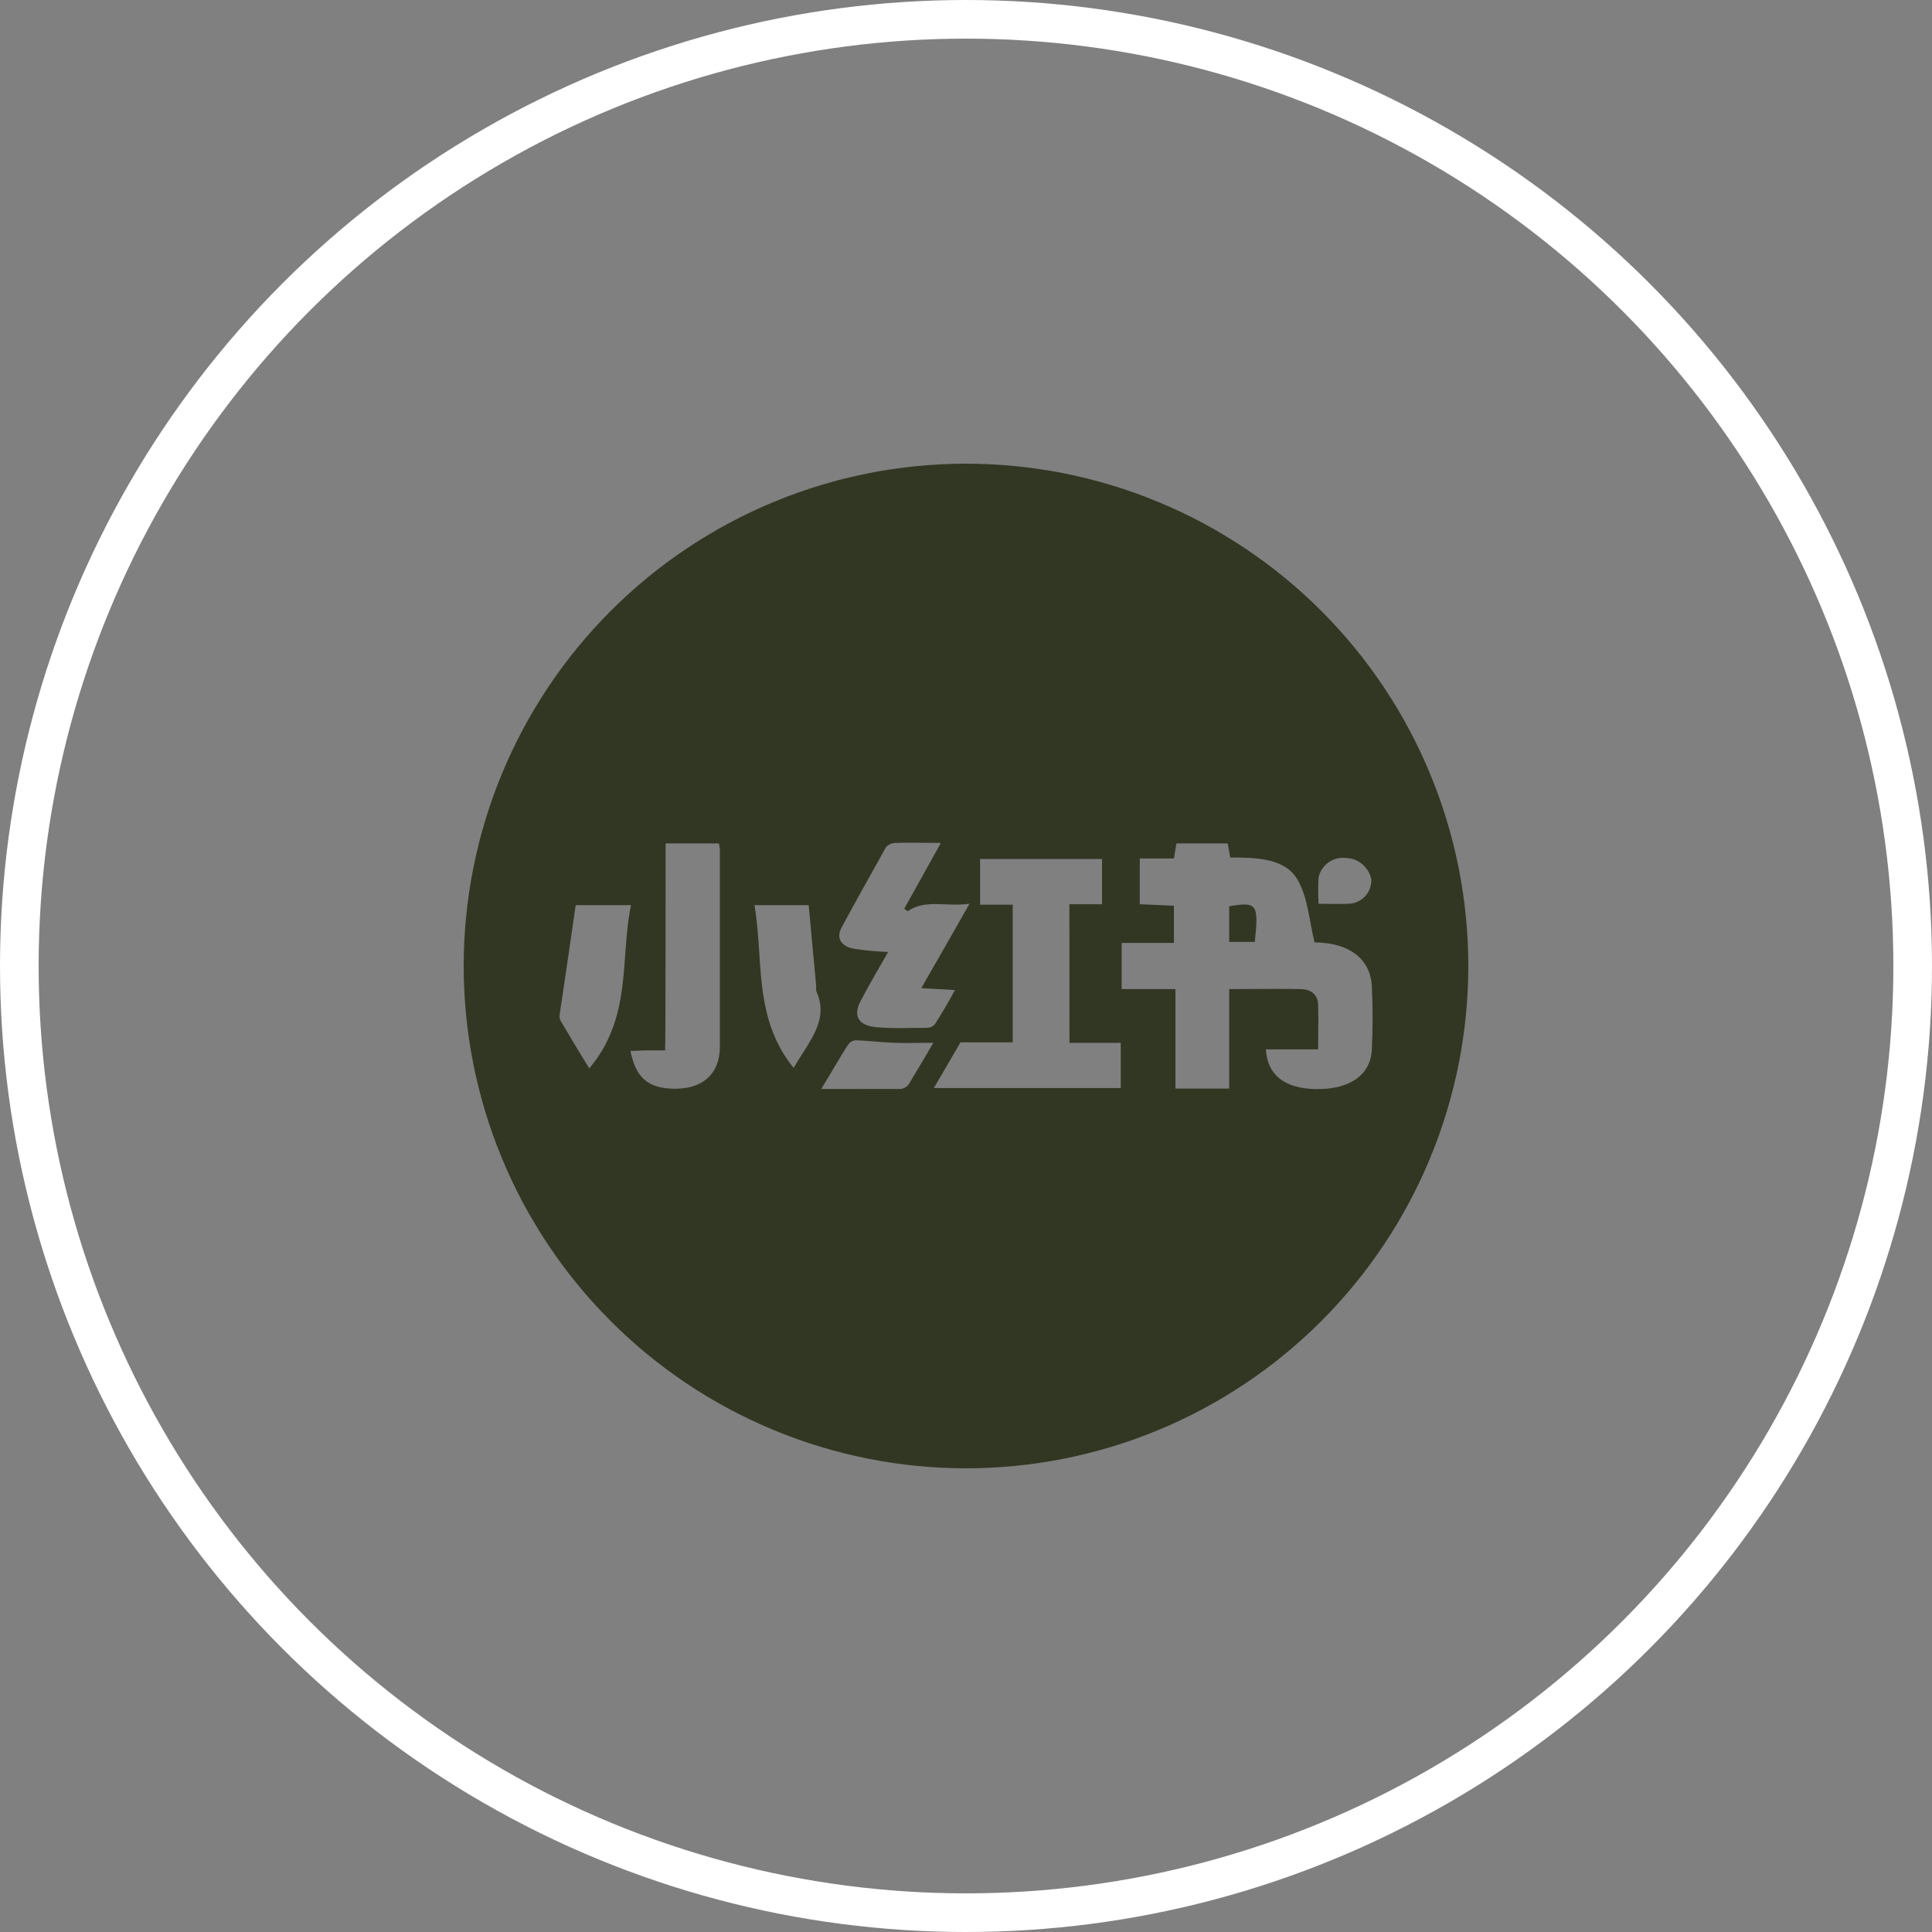 <svg width="50" height="50" viewBox="0 0 50 50" fill="none" xmlns="http://www.w3.org/2000/svg" xmlns:xlink="http://www.w3.org/1999/xlink">
  <rect x="0" y="0" width="50" height="50" fill="#808080" stroke="none"/>
  <desc>
    Created with Pixso.
  </desc>
  <defs />
  <circle id="椭圆 5" cx="25" cy="25" r="24.5" stroke="#FFFFFF" stroke-opacity="1" stroke-width="1" />
  <path id="减去顶层" d="M12 25C12 25.213 12.005 25.425 12.016 25.638C12.026 25.85 12.042 26.062 12.063 26.274C12.083 26.486 12.11 26.697 12.141 26.907C12.156 27.012 12.173 27.116 12.191 27.221L12.191 27.222C12.21 27.327 12.229 27.432 12.25 27.536C12.291 27.745 12.338 27.952 12.39 28.159C12.441 28.365 12.498 28.57 12.56 28.774C12.621 28.977 12.688 29.179 12.76 29.38C12.796 29.479 12.832 29.578 12.87 29.676L12.872 29.68C12.91 29.779 12.949 29.877 12.99 29.975C13.071 30.171 13.157 30.366 13.248 30.558C13.339 30.75 13.435 30.941 13.535 31.128C13.635 31.316 13.74 31.501 13.85 31.683C13.959 31.866 14.073 32.045 14.191 32.222C14.309 32.399 14.432 32.573 14.558 32.744C14.685 32.915 14.816 33.083 14.951 33.247C15.086 33.412 15.225 33.573 15.368 33.73C15.511 33.888 15.657 34.042 15.808 34.192C15.958 34.343 16.112 34.489 16.27 34.632C16.427 34.775 16.588 34.914 16.753 35.049C16.917 35.184 17.085 35.315 17.256 35.442C17.427 35.568 17.601 35.691 17.778 35.809C17.954 35.927 18.134 36.041 18.317 36.151C18.499 36.26 18.684 36.365 18.872 36.465C19.059 36.565 19.25 36.661 19.442 36.752C19.634 36.843 19.829 36.929 20.025 37.01C20.222 37.092 20.42 37.168 20.62 37.24C20.821 37.312 21.023 37.379 21.226 37.44C21.43 37.502 21.635 37.559 21.841 37.61C22.048 37.662 22.255 37.709 22.464 37.75C22.672 37.792 22.882 37.828 23.093 37.859C23.303 37.891 23.514 37.916 23.726 37.937C23.938 37.958 24.15 37.974 24.362 37.984C24.575 37.995 24.787 38 25 38C25.213 38 25.425 37.995 25.638 37.984C25.85 37.974 26.062 37.958 26.274 37.937C26.486 37.916 26.697 37.891 26.907 37.859C27.118 37.828 27.328 37.792 27.536 37.75C27.745 37.709 27.952 37.662 28.159 37.61C28.365 37.559 28.57 37.502 28.774 37.44C28.977 37.379 29.179 37.312 29.38 37.24C29.58 37.168 29.778 37.092 29.975 37.01C30.171 36.929 30.366 36.843 30.558 36.752C30.75 36.661 30.941 36.565 31.128 36.465C31.316 36.365 31.501 36.26 31.683 36.151C31.866 36.041 32.045 35.927 32.222 35.809C32.399 35.691 32.573 35.568 32.744 35.442C32.915 35.315 33.083 35.184 33.247 35.049C33.412 34.914 33.573 34.775 33.73 34.632C33.888 34.489 34.042 34.343 34.192 34.192C34.343 34.042 34.489 33.888 34.632 33.73C34.775 33.573 34.914 33.412 35.049 33.247C35.184 33.083 35.315 32.915 35.442 32.744C35.568 32.573 35.691 32.399 35.809 32.222C35.927 32.045 36.041 31.866 36.151 31.683C36.26 31.501 36.365 31.316 36.465 31.128C36.565 30.941 36.661 30.75 36.752 30.558C36.843 30.366 36.929 30.171 37.01 29.975C37.092 29.778 37.168 29.58 37.24 29.38C37.312 29.179 37.379 28.977 37.44 28.774C37.502 28.57 37.559 28.365 37.61 28.159C37.662 27.952 37.709 27.745 37.75 27.536C37.792 27.328 37.828 27.118 37.859 26.907C37.891 26.697 37.917 26.486 37.937 26.274C37.958 26.062 37.974 25.85 37.984 25.638C37.995 25.425 38 25.213 38 25C38 24.787 37.995 24.575 37.984 24.362C37.974 24.15 37.958 23.938 37.937 23.726C37.917 23.514 37.891 23.303 37.859 23.093C37.828 22.882 37.792 22.672 37.75 22.464C37.709 22.255 37.662 22.048 37.61 21.841C37.559 21.635 37.502 21.43 37.44 21.226C37.379 21.023 37.312 20.821 37.24 20.62C37.168 20.42 37.092 20.222 37.01 20.025C36.929 19.829 36.843 19.634 36.752 19.442C36.661 19.25 36.565 19.059 36.465 18.872C36.365 18.684 36.26 18.499 36.151 18.317C36.041 18.134 35.927 17.954 35.809 17.778C35.691 17.601 35.568 17.427 35.442 17.256C35.315 17.085 35.184 16.917 35.049 16.753C34.914 16.588 34.775 16.427 34.632 16.27C34.489 16.112 34.343 15.958 34.192 15.808C34.117 15.732 34.041 15.658 33.963 15.584L33.962 15.583C33.886 15.51 33.808 15.438 33.73 15.368C33.651 15.296 33.571 15.225 33.49 15.155L33.489 15.155C33.409 15.086 33.329 15.018 33.247 14.951C33.083 14.816 32.915 14.685 32.744 14.558C32.573 14.432 32.399 14.309 32.222 14.191C32.045 14.073 31.866 13.959 31.683 13.85C31.501 13.74 31.316 13.635 31.128 13.535C30.941 13.435 30.75 13.339 30.558 13.248C30.366 13.157 30.171 13.071 29.975 12.99C29.877 12.949 29.779 12.91 29.68 12.872L29.676 12.87C29.578 12.832 29.479 12.796 29.38 12.76C29.179 12.688 28.977 12.621 28.774 12.56C28.57 12.498 28.365 12.441 28.159 12.39C27.952 12.338 27.745 12.291 27.536 12.25C27.432 12.229 27.327 12.21 27.222 12.191L27.221 12.191C27.117 12.173 27.012 12.156 26.907 12.141C26.697 12.11 26.486 12.084 26.274 12.063C26.168 12.052 26.061 12.043 25.954 12.035L25.954 12.035C25.849 12.027 25.743 12.021 25.638 12.016C25.425 12.005 25.213 12 25 12C24.787 12 24.575 12.005 24.362 12.016C24.15 12.026 23.938 12.042 23.726 12.063C23.514 12.084 23.303 12.11 23.093 12.141C22.882 12.172 22.672 12.208 22.464 12.25C22.255 12.291 22.048 12.338 21.841 12.39C21.738 12.415 21.636 12.442 21.533 12.471L21.531 12.471L21.53 12.472C21.429 12.5 21.327 12.529 21.226 12.56C21.125 12.591 21.024 12.623 20.923 12.656L20.921 12.657C20.82 12.69 20.72 12.724 20.62 12.76C20.42 12.832 20.222 12.908 20.025 12.99C19.829 13.071 19.634 13.157 19.442 13.248C19.25 13.339 19.059 13.435 18.872 13.535C18.684 13.635 18.499 13.74 18.317 13.85C18.134 13.959 17.954 14.073 17.778 14.191C17.689 14.25 17.602 14.31 17.515 14.371L17.515 14.371C17.427 14.433 17.341 14.495 17.256 14.558C17.085 14.685 16.917 14.816 16.753 14.951C16.588 15.086 16.427 15.225 16.27 15.368C16.112 15.511 15.958 15.657 15.808 15.808C15.657 15.958 15.511 16.112 15.368 16.27C15.225 16.427 15.086 16.588 14.951 16.753C14.816 16.917 14.685 17.085 14.558 17.256C14.432 17.427 14.309 17.601 14.191 17.778C14.073 17.954 13.959 18.134 13.85 18.317C13.795 18.408 13.742 18.499 13.689 18.591L13.689 18.592C13.636 18.685 13.585 18.778 13.535 18.872C13.435 19.059 13.339 19.25 13.248 19.442C13.157 19.634 13.071 19.829 12.99 20.025C12.908 20.222 12.832 20.42 12.76 20.62C12.725 20.72 12.69 20.819 12.657 20.919L12.657 20.921C12.623 21.022 12.591 21.124 12.56 21.226C12.529 21.327 12.5 21.428 12.472 21.53L12.471 21.531L12.471 21.534C12.442 21.636 12.415 21.738 12.39 21.841C12.338 22.048 12.291 22.255 12.25 22.464C12.208 22.672 12.172 22.882 12.141 23.093C12.11 23.303 12.083 23.514 12.063 23.726C12.042 23.938 12.026 24.15 12.016 24.362C12.005 24.575 12 24.787 12 25ZM22.127 24.558C22.411 24.6 22.697 24.626 22.985 24.636C22.725 25.091 22.48 25.507 22.257 25.936C22.075 26.313 22.231 26.547 22.699 26.586C23.005 26.614 23.312 26.608 23.618 26.603C23.741 26.601 23.863 26.599 23.986 26.599C24.068 26.599 24.138 26.569 24.194 26.508C24.376 26.222 24.545 25.936 24.714 25.624C24.415 25.598 24.181 25.598 23.843 25.572C24.272 24.831 24.662 24.142 25.091 23.388C24.872 23.421 24.661 23.413 24.459 23.404C24.11 23.39 23.788 23.377 23.492 23.583L23.401 23.518C23.713 22.959 24.025 22.4 24.35 21.815C24.201 21.815 24.062 21.813 23.928 21.812C23.676 21.809 23.444 21.806 23.206 21.815C23.1 21.811 23.009 21.845 22.933 21.919C22.543 22.621 22.153 23.31 21.776 24.012C21.633 24.285 21.776 24.506 22.127 24.558ZM34.113 27.158L32.761 27.158C32.8 27.821 33.243 28.172 34.06 28.185C34.918 28.198 35.464 27.834 35.503 27.171C35.529 26.612 35.529 26.064 35.503 25.507C35.464 24.87 34.996 24.467 34.255 24.402C34.177 24.393 34.099 24.389 34.021 24.389C33.878 23.817 33.852 23.232 33.579 22.764C33.254 22.205 32.5 22.192 31.837 22.192C31.809 22.049 31.798 21.945 31.772 21.828L30.446 21.828C30.42 21.958 30.407 22.075 30.381 22.218L29.497 22.218L29.497 23.401C29.796 23.414 30.095 23.427 30.381 23.44L30.381 24.402L29.029 24.402L29.029 25.598L30.42 25.598L30.42 28.172L31.812 28.172L31.812 25.598C32.027 25.598 32.238 25.596 32.446 25.595C32.853 25.592 33.249 25.589 33.645 25.598C33.931 25.598 34.1 25.741 34.113 25.988C34.121 26.236 34.119 26.485 34.116 26.745C34.114 26.879 34.113 27.016 34.113 27.158ZM18.604 21.828L17.226 21.828C17.226 21.828 17.226 27.183 17.213 27.184L16.758 27.184C16.615 27.184 16.472 27.197 16.316 27.197C16.446 27.86 16.745 28.133 17.33 28.172C18.136 28.224 18.63 27.834 18.63 27.08L18.63 21.997C18.627 21.939 18.619 21.883 18.604 21.828ZM34.124 22.708C34.111 22.933 34.111 23.159 34.124 23.384L34.125 23.389C34.218 23.389 34.309 23.39 34.398 23.392C34.573 23.394 34.742 23.397 34.905 23.389C34.945 23.387 34.984 23.382 35.023 23.373C35.061 23.364 35.099 23.352 35.135 23.335C35.171 23.319 35.205 23.299 35.238 23.276C35.27 23.253 35.3 23.227 35.327 23.198C35.354 23.169 35.378 23.137 35.399 23.104C35.42 23.07 35.438 23.035 35.452 22.997C35.465 22.96 35.476 22.922 35.482 22.883C35.489 22.844 35.491 22.804 35.49 22.765C35.476 22.688 35.449 22.616 35.41 22.548C35.371 22.481 35.322 22.422 35.263 22.371C35.204 22.32 35.138 22.28 35.066 22.252C34.993 22.224 34.918 22.208 34.84 22.206C34.76 22.195 34.68 22.199 34.601 22.218C34.523 22.238 34.45 22.271 34.384 22.317C34.318 22.364 34.262 22.421 34.217 22.488C34.172 22.556 34.141 22.629 34.124 22.708ZM29.004 26.989L27.678 26.989L27.676 23.401L28.521 23.401L28.521 22.231L25.364 22.231L25.364 23.414L26.209 23.414L26.209 26.976L24.857 26.976C24.623 27.379 24.402 27.756 24.168 28.159L29.004 28.159L29.004 26.989ZM32.475 24.376L31.812 24.376L31.812 23.453C32.527 23.336 32.579 23.388 32.475 24.376ZM19.649 24.651C19.718 25.683 19.785 26.706 20.539 27.637C20.611 27.512 20.688 27.392 20.764 27.273C21.1 26.748 21.41 26.263 21.124 25.648C21.117 25.609 21.117 25.57 21.124 25.531L20.929 23.425L19.525 23.425C19.595 23.831 19.622 24.242 19.649 24.651ZM16.329 23.425L14.899 23.425C14.756 24.4 14.624 25.336 14.481 26.272C14.476 26.322 14.484 26.37 14.507 26.415C14.743 26.818 14.977 27.208 15.25 27.65C16.034 26.717 16.108 25.709 16.181 24.7C16.212 24.273 16.244 23.846 16.329 23.425ZM21.956 27.026C21.735 27.364 21.54 27.715 21.254 28.183L23.321 28.181C23.401 28.168 23.466 28.129 23.516 28.064C23.724 27.715 23.932 27.377 24.153 26.987C24.023 26.987 23.899 26.988 23.78 26.99C23.552 26.993 23.339 26.995 23.126 26.987C22.801 26.974 22.476 26.935 22.151 26.922C22.07 26.927 22.005 26.962 21.956 27.026Z" clip-rule="evenodd" fill="#323723" fill-opacity="1" fill-rule="evenodd" />
</svg>
